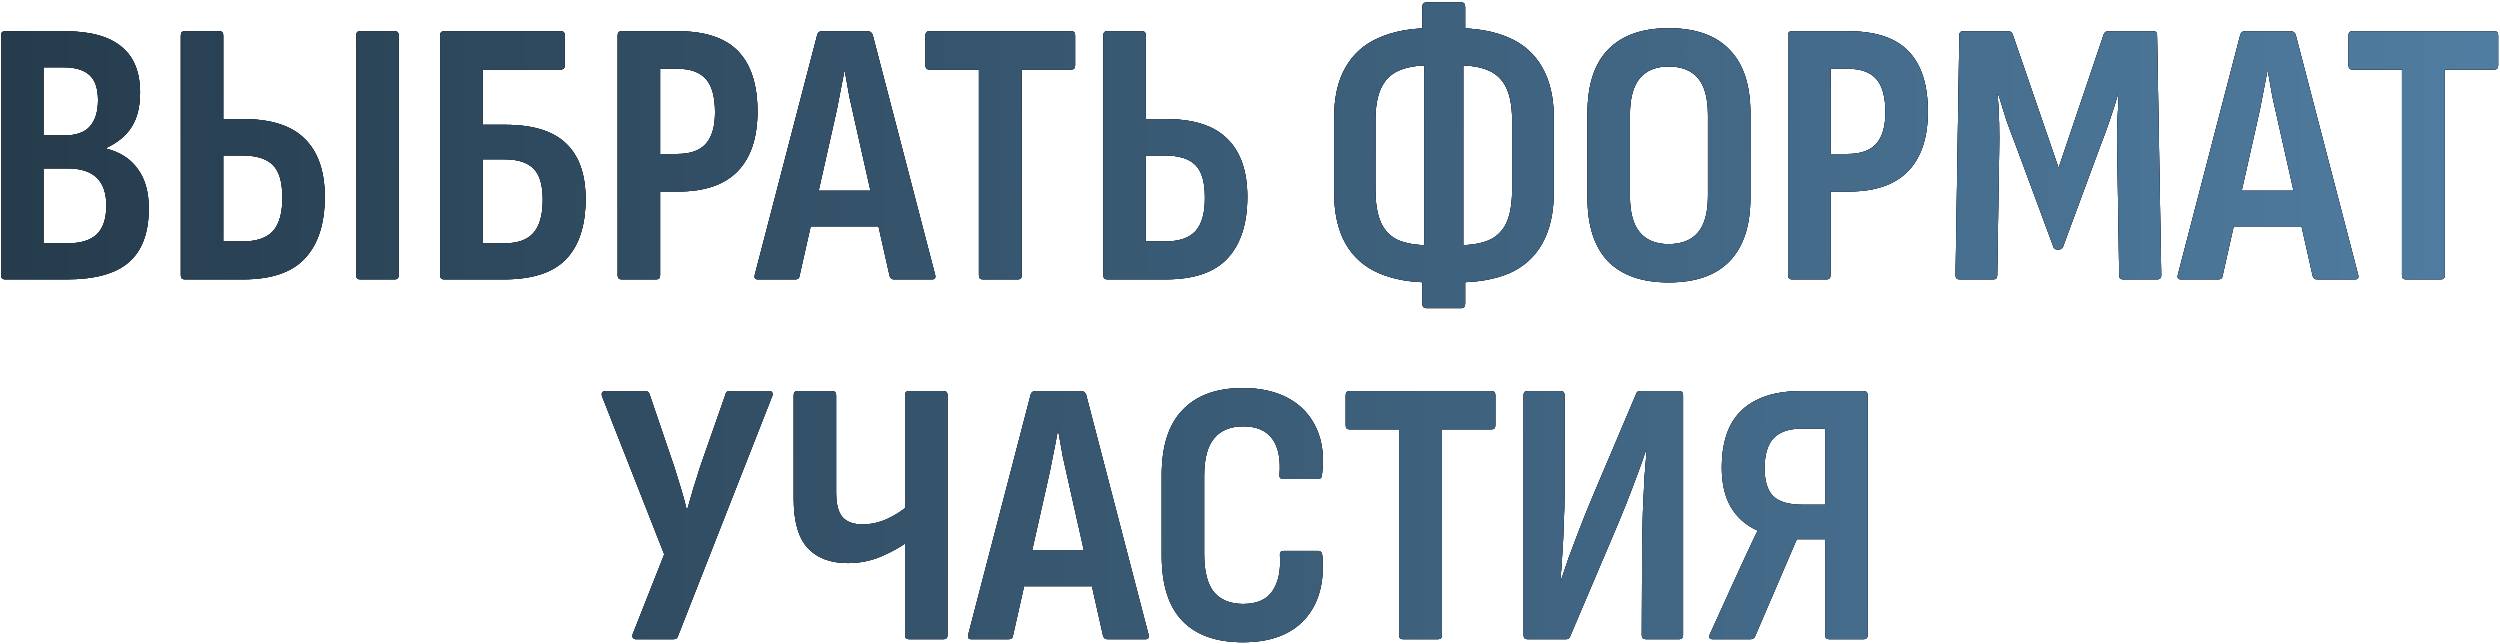 <?xml version="1.0" encoding="UTF-8"?> <svg xmlns="http://www.w3.org/2000/svg" width="528" height="136" viewBox="0 0 528 136" fill="none"> <path d="M1.1 59C0.514 59 0.22 58.707 0.22 58.12V7.48C0.22 6.893 0.514 6.6 1.1 6.6H13.66C19.047 6.6 23.047 7.693 25.66 9.88C28.274 12.013 29.58 15.24 29.58 19.56C29.58 22.493 28.994 24.893 27.82 26.76C26.7 28.573 24.914 30.067 22.46 31.24V31.4C25.394 32.147 27.607 33.587 29.1 35.72C30.647 37.8 31.42 40.573 31.42 44.04C31.42 49.16 30.007 52.947 27.18 55.4C24.407 57.8 20.034 59 14.06 59H1.1ZM9.18 51.4H14.22C17.047 51.4 19.127 50.76 20.46 49.48C21.794 48.2 22.46 46.173 22.46 43.4C22.46 40.787 21.794 38.84 20.46 37.56C19.127 36.227 17.047 35.56 14.22 35.56H9.18V51.4ZM9.18 28.6H13.66C16.06 28.6 17.82 27.987 18.94 26.76C20.114 25.48 20.7 23.613 20.7 21.16C20.7 18.707 20.114 16.947 18.94 15.88C17.767 14.76 15.874 14.2 13.26 14.2H9.18V28.6ZM38.989 59C38.456 59 38.189 58.707 38.189 58.12V7.48C38.189 6.893 38.456 6.6 38.989 6.6H46.349C46.882 6.6 47.149 6.893 47.149 7.48V25.16H51.469C57.282 25.16 61.576 26.547 64.349 29.32C67.176 32.093 68.589 36.173 68.589 41.56C68.589 47.213 67.202 51.533 64.429 54.52C61.709 57.507 57.336 59 51.309 59H38.989ZM47.149 51H51.229C54.216 51 56.376 50.253 57.709 48.76C59.042 47.213 59.682 44.813 59.629 41.56C59.629 38.413 58.962 36.173 57.629 34.84C56.296 33.507 54.162 32.84 51.229 32.84H47.149V51ZM76.029 59C75.496 59 75.229 58.707 75.229 58.12V7.48C75.229 6.893 75.496 6.6 76.029 6.6H83.389C83.922 6.6 84.189 6.893 84.189 7.48V58.12C84.189 58.707 83.922 59 83.389 59H76.029ZM93.755 59C93.221 59 92.955 58.707 92.955 58.12V7.48C92.955 6.893 93.248 6.6 93.835 6.6H118.475C119.008 6.6 119.275 6.893 119.275 7.48V13.8C119.275 14.387 118.981 14.68 118.395 14.68H101.915V26.36H106.715C112.581 26.36 116.875 27.693 119.595 30.36C122.315 32.973 123.675 36.867 123.675 42.04C123.675 47.64 122.288 51.88 119.515 54.76C116.795 57.587 112.421 59 106.395 59H93.755ZM101.915 51.4H106.475C109.301 51.4 111.355 50.68 112.635 49.24C113.968 47.747 114.635 45.4 114.635 42.2C114.635 39.107 113.995 36.92 112.715 35.64C111.435 34.307 109.381 33.64 106.555 33.64H101.915V51.4ZM131.255 59C130.721 59 130.455 58.707 130.455 58.12V7.48C130.455 6.893 130.721 6.6 131.255 6.6H143.175C148.935 6.6 153.175 8.013 155.895 10.84C158.615 13.667 159.975 17.907 159.975 23.56C159.975 29.053 158.588 33.24 155.815 36.12C153.041 39 148.881 40.44 143.335 40.44H139.415V58.12C139.415 58.707 139.148 59 138.615 59H131.255ZM139.415 32.52H143.095C145.815 32.52 147.815 31.8 149.095 30.36C150.375 28.92 151.015 26.707 151.015 23.72C151.015 20.467 150.375 18.12 149.095 16.68C147.815 15.24 145.841 14.52 143.175 14.52H139.415V32.52ZM160.054 59C159.467 59 159.254 58.68 159.414 58.04L172.614 7.32C172.774 6.84 173.094 6.6 173.574 6.6H183.254C183.734 6.6 184.081 6.84 184.294 7.32L197.494 58.04C197.654 58.68 197.441 59 196.854 59H188.774C188.347 59 188.054 58.76 187.894 58.28L180.614 25.88C180.187 24.067 179.787 22.28 179.414 20.52C179.094 18.707 178.774 16.92 178.454 15.16H178.294C177.974 16.92 177.627 18.707 177.254 20.52C176.934 22.28 176.561 24.067 176.134 25.88L168.854 58.28C168.801 58.76 168.507 59 167.974 59H160.054ZM169.814 47.8L171.334 40.28H185.254L186.854 47.8H169.814ZM207.547 59C207.014 59 206.747 58.707 206.747 58.12V14.68H196.267C195.734 14.68 195.467 14.387 195.467 13.8V7.48C195.467 6.893 195.734 6.6 196.267 6.6H226.267C226.801 6.6 227.067 6.893 227.067 7.48V13.8C227.067 14.387 226.801 14.68 226.267 14.68H215.787V58.12C215.787 58.707 215.521 59 214.987 59H207.547ZM233.833 59C233.299 59 233.033 58.707 233.033 58.12V7.48C233.033 6.893 233.299 6.6 233.833 6.6H241.193C241.726 6.6 241.993 6.893 241.993 7.48V25.16H246.313C252.126 25.16 256.419 26.547 259.193 29.32C262.019 32.093 263.433 36.173 263.433 41.56C263.433 47.213 262.046 51.533 259.273 54.52C256.553 57.507 252.179 59 246.153 59H233.833ZM241.993 51H246.073C249.059 51 251.219 50.253 252.553 48.76C253.886 47.213 254.526 44.813 254.473 41.56C254.473 38.413 253.806 36.173 252.473 34.84C251.139 33.507 249.006 32.84 246.073 32.84H241.993V51ZM302.084 59.64C297.817 59.64 294.164 58.973 291.124 57.64C288.084 56.307 285.764 54.227 284.164 51.4C282.564 48.573 281.764 44.92 281.764 40.44V25C281.764 20.627 282.564 17.053 284.164 14.28C285.764 11.453 288.084 9.373 291.124 8.04C294.217 6.653 297.897 5.96 302.164 5.96H307.604C311.924 5.96 315.604 6.627 318.644 7.96C321.737 9.293 324.084 11.373 325.684 14.2C327.337 17.027 328.164 20.627 328.164 25V40.44C328.164 44.92 327.337 48.6 325.684 51.48C324.084 54.307 321.764 56.387 318.724 57.72C315.684 59 311.977 59.64 307.604 59.64H302.084ZM301.764 51.8H308.084C310.644 51.8 312.751 51.453 314.404 50.76C316.111 50.013 317.364 48.787 318.164 47.08C318.964 45.32 319.364 42.947 319.364 39.96V25.48C319.364 22.6 318.964 20.307 318.164 18.6C317.364 16.893 316.137 15.667 314.484 14.92C312.831 14.173 310.697 13.8 308.084 13.8H301.764C299.204 13.8 297.071 14.173 295.364 14.92C293.711 15.667 292.484 16.893 291.684 18.6C290.884 20.307 290.484 22.6 290.484 25.48V39.96C290.484 42.947 290.884 45.32 291.684 47.08C292.484 48.787 293.711 50.013 295.364 50.76C297.071 51.453 299.204 51.8 301.764 51.8ZM301.284 65.08C300.697 65.08 300.404 64.76 300.404 64.12V56.04L300.804 53.8V11.8L300.404 9.56V1.48C300.404 0.84 300.697 0.52 301.284 0.52H308.644C309.177 0.52 309.444 0.84 309.444 1.48V9.56L309.044 11.8V53.8L309.444 56.04V64.12C309.444 64.76 309.177 65.08 308.644 65.08H301.284ZM352.4 59.64C346.8 59.64 342.533 58.147 339.6 55.16C336.72 52.12 335.28 47.667 335.28 41.8V23.88C335.28 17.96 336.72 13.507 339.6 10.52C342.533 7.48 346.8 5.96 352.4 5.96C358.106 5.96 362.4 7.48 365.28 10.52C368.213 13.507 369.68 17.96 369.68 23.88V41.8C369.68 47.667 368.213 52.12 365.28 55.16C362.4 58.147 358.106 59.64 352.4 59.64ZM352.4 51.56C355.173 51.56 357.253 50.733 358.64 49.08C360.026 47.427 360.72 44.867 360.72 41.4V24.28C360.72 20.76 360.026 18.173 358.64 16.52C357.253 14.867 355.173 14.04 352.4 14.04C349.733 14.04 347.706 14.867 346.32 16.52C344.933 18.173 344.24 20.76 344.24 24.28V41.4C344.24 44.867 344.933 47.427 346.32 49.08C347.706 50.733 349.733 51.56 352.4 51.56ZM378.442 59C377.909 59 377.642 58.707 377.642 58.12V7.48C377.642 6.893 377.909 6.6 378.442 6.6H390.362C396.122 6.6 400.362 8.013 403.082 10.84C405.802 13.667 407.162 17.907 407.162 23.56C407.162 29.053 405.776 33.24 403.002 36.12C400.229 39 396.069 40.44 390.522 40.44H386.602V58.12C386.602 58.707 386.336 59 385.802 59H378.442ZM386.602 32.52H390.282C393.002 32.52 395.002 31.8 396.282 30.36C397.562 28.92 398.202 26.707 398.202 23.72C398.202 20.467 397.562 18.12 396.282 16.68C395.002 15.24 393.029 14.52 390.362 14.52H386.602V32.52ZM413.814 59C413.281 59 413.014 58.707 413.014 58.12L413.814 7.48C413.814 6.893 414.081 6.6 414.614 6.6H424.134C424.614 6.6 424.934 6.84 425.094 7.32L434.774 35.48L444.294 7.32C444.454 6.84 444.774 6.6 445.254 6.6H454.774C455.307 6.6 455.574 6.893 455.574 7.48L456.454 58.12C456.454 58.707 456.161 59 455.574 59H448.374C447.841 59 447.574 58.707 447.574 58.12L447.174 32.6C447.121 30.307 447.121 28.093 447.174 25.96C447.281 23.827 447.387 21.8 447.494 19.88H447.334C446.801 21.693 446.214 23.533 445.574 25.4C444.934 27.267 444.267 29.08 443.574 30.84L435.734 52.04C435.574 52.467 435.281 52.68 434.854 52.68H434.454C434.027 52.68 433.761 52.467 433.654 52.04L425.734 30.68C425.041 28.92 424.374 27.133 423.734 25.32C423.147 23.453 422.587 21.64 422.054 19.88H421.894C422.054 21.8 422.161 23.827 422.214 25.96C422.267 28.04 422.267 30.227 422.214 32.52L421.814 58.12C421.814 58.707 421.547 59 421.014 59H413.814ZM460.601 59C460.014 59 459.801 58.68 459.961 58.04L473.161 7.32C473.321 6.84 473.641 6.6 474.121 6.6H483.801C484.281 6.6 484.628 6.84 484.841 7.32L498.041 58.04C498.201 58.68 497.988 59 497.401 59H489.321C488.894 59 488.601 58.76 488.441 58.28L481.161 25.88C480.734 24.067 480.334 22.28 479.961 20.52C479.641 18.707 479.321 16.92 479.001 15.16H478.841C478.521 16.92 478.174 18.707 477.801 20.52C477.481 22.28 477.108 24.067 476.681 25.88L469.401 58.28C469.348 58.76 469.054 59 468.521 59H460.601ZM470.361 47.8L471.881 40.28H485.801L487.401 47.8H470.361ZM508.094 59C507.561 59 507.294 58.707 507.294 58.12V14.68H496.814C496.281 14.68 496.014 14.387 496.014 13.8V7.48C496.014 6.893 496.281 6.6 496.814 6.6H526.814C527.347 6.6 527.614 6.893 527.614 7.48V13.8C527.614 14.387 527.347 14.68 526.814 14.68H516.334V58.12C516.334 58.707 516.067 59 515.534 59H508.094ZM134.293 135C134.026 135 133.813 134.893 133.653 134.68C133.546 134.467 133.546 134.2 133.653 133.88L140.293 117.08L127.173 83.72C127.066 83.4 127.066 83.133 127.173 82.92C127.333 82.707 127.546 82.6 127.813 82.6H136.293C136.719 82.6 137.013 82.813 137.173 83.24L142.453 98.76C142.933 100.253 143.386 101.72 143.813 103.16C144.239 104.547 144.639 106.013 145.013 107.56H145.173C145.599 106.013 146.026 104.52 146.453 103.08C146.933 101.64 147.386 100.2 147.813 98.76L153.253 83.24C153.306 82.813 153.599 82.6 154.133 82.6H162.533C162.799 82.6 162.986 82.707 163.093 82.92C163.199 83.133 163.199 83.373 163.093 83.64L143.173 134.36C143.066 134.787 142.746 135 142.213 135H134.293ZM179.071 118.92C175.391 118.92 172.564 117.853 170.591 115.72C168.618 113.587 167.631 110.12 167.631 105.32V83.48C167.631 82.893 167.898 82.6 168.431 82.6H175.711C176.298 82.6 176.591 82.893 176.591 83.48V104.04C176.591 106.493 177.044 108.227 177.951 109.24C178.858 110.253 180.271 110.76 182.191 110.76C183.898 110.76 185.604 110.387 187.311 109.64C189.071 108.84 190.671 107.8 192.111 106.52V114.12C190.404 115.4 188.431 116.52 186.191 117.48C183.951 118.44 181.578 118.92 179.071 118.92ZM191.951 135C191.418 135 191.151 134.707 191.151 134.12V83.48C191.151 82.893 191.418 82.6 191.951 82.6H199.311C199.844 82.6 200.111 82.893 200.111 83.48V134.12C200.111 134.707 199.844 135 199.311 135H191.951ZM205.132 135C204.546 135 204.332 134.68 204.492 134.04L217.692 83.32C217.852 82.84 218.172 82.6 218.652 82.6H228.332C228.812 82.6 229.159 82.84 229.372 83.32L242.572 134.04C242.732 134.68 242.519 135 241.932 135H233.852C233.426 135 233.132 134.76 232.972 134.28L225.692 101.88C225.266 100.067 224.866 98.28 224.492 96.52C224.172 94.707 223.852 92.92 223.532 91.16H223.372C223.052 92.92 222.706 94.707 222.332 96.52C222.012 98.28 221.639 100.067 221.212 101.88L213.932 134.28C213.879 134.76 213.586 135 213.052 135H205.132ZM214.892 123.8L216.412 116.28H230.332L231.932 123.8H214.892ZM262.478 135.64C256.931 135.64 252.691 134.147 249.758 131.16C246.824 128.12 245.358 123.533 245.358 117.4V100.28C245.358 94.2 246.824 89.64 249.758 86.6C252.691 83.507 256.931 81.96 262.478 81.96C266.318 81.96 269.571 82.707 272.238 84.2C274.904 85.693 276.851 87.827 278.078 90.6C279.304 93.32 279.678 96.547 279.198 100.28C279.144 100.867 278.878 101.16 278.398 101.16H271.038C270.451 101.16 270.184 100.867 270.238 100.28C270.504 96.973 269.998 94.44 268.718 92.68C267.438 90.92 265.384 90.04 262.558 90.04C259.838 90.04 257.784 90.893 256.398 92.6C255.011 94.253 254.318 96.893 254.318 100.52V117C254.318 120.68 255.011 123.373 256.398 125.08C257.838 126.733 259.891 127.56 262.558 127.56C265.491 127.56 267.571 126.627 268.798 124.76C270.024 122.893 270.531 120.413 270.318 117.32C270.264 116.68 270.504 116.36 271.038 116.36H278.398C278.931 116.36 279.224 116.707 279.278 117.4C279.758 123 278.531 127.453 275.598 130.76C272.664 134.013 268.291 135.64 262.478 135.64ZM296.297 135C295.764 135 295.497 134.707 295.497 134.12V90.68H285.017C284.484 90.68 284.217 90.387 284.217 89.8V83.48C284.217 82.893 284.484 82.6 285.017 82.6H315.017C315.551 82.6 315.817 82.893 315.817 83.48V89.8C315.817 90.387 315.551 90.68 315.017 90.68H304.537V134.12C304.537 134.707 304.271 135 303.737 135H296.297ZM322.583 135C322.049 135 321.783 134.707 321.783 134.12V83.48C321.783 82.893 322.049 82.6 322.583 82.6H329.623C330.156 82.6 330.423 82.893 330.423 83.48V104.36C330.423 106.227 330.369 108.307 330.263 110.6C330.209 112.84 330.103 115.027 329.943 117.16C329.836 119.24 329.703 121.027 329.543 122.52H329.703C330.183 121.08 330.716 119.507 331.303 117.8C331.943 116.093 332.689 114.12 333.543 111.88C334.396 109.64 335.409 107.133 336.583 104.36L345.543 83.24C345.649 82.813 345.943 82.6 346.423 82.6H354.583C355.169 82.6 355.463 82.893 355.463 83.48V134.12C355.463 134.707 355.169 135 354.583 135H347.623C347.036 135 346.743 134.707 346.743 134.12L346.823 114.44C346.876 112.52 346.929 110.387 346.983 108.04C347.089 105.693 347.196 103.373 347.303 101.08C347.463 98.787 347.623 96.867 347.783 95.32H347.543C347.063 96.813 346.476 98.467 345.783 100.28C345.143 102.04 344.369 104.067 343.463 106.36C342.556 108.653 341.436 111.347 340.103 114.44L331.623 134.36C331.516 134.787 331.223 135 330.743 135H322.583ZM361.723 135C361.029 135 360.843 134.627 361.163 133.88L367.723 119.48C368.256 118.307 368.816 117.107 369.403 115.88C369.989 114.6 370.576 113.373 371.163 112.2V112.04C368.709 110.92 366.843 109.267 365.563 107.08C364.283 104.893 363.643 102.12 363.643 98.76C363.643 95.293 364.229 92.36 365.403 89.96C366.629 87.56 368.469 85.747 370.923 84.52C373.429 83.24 376.576 82.6 380.363 82.6H393.563C394.149 82.6 394.443 82.893 394.443 83.48V134.12C394.443 134.707 394.149 135 393.563 135H386.283C385.749 135 385.483 134.707 385.483 134.12V113.88H379.483L370.683 134.36C370.629 134.573 370.496 134.733 370.283 134.84C370.123 134.947 369.936 135 369.723 135H361.723ZM380.683 106.6H385.483V90.52H380.523C377.803 90.52 375.803 91.213 374.523 92.6C373.296 93.933 372.683 96.04 372.683 98.92C372.683 101.64 373.296 103.613 374.523 104.84C375.803 106.013 377.856 106.6 380.683 106.6Z" fill="black"></path> <path d="M1.1 59C0.514 59 0.22 58.707 0.22 58.12V7.48C0.22 6.893 0.514 6.6 1.1 6.6H13.66C19.047 6.6 23.047 7.693 25.66 9.88C28.274 12.013 29.58 15.24 29.58 19.56C29.58 22.493 28.994 24.893 27.82 26.76C26.7 28.573 24.914 30.067 22.46 31.24V31.4C25.394 32.147 27.607 33.587 29.1 35.72C30.647 37.8 31.42 40.573 31.42 44.04C31.42 49.16 30.007 52.947 27.18 55.4C24.407 57.8 20.034 59 14.06 59H1.1ZM9.18 51.4H14.22C17.047 51.4 19.127 50.76 20.46 49.48C21.794 48.2 22.46 46.173 22.46 43.4C22.46 40.787 21.794 38.84 20.46 37.56C19.127 36.227 17.047 35.56 14.22 35.56H9.18V51.4ZM9.18 28.6H13.66C16.06 28.6 17.82 27.987 18.94 26.76C20.114 25.48 20.7 23.613 20.7 21.16C20.7 18.707 20.114 16.947 18.94 15.88C17.767 14.76 15.874 14.2 13.26 14.2H9.18V28.6ZM38.989 59C38.456 59 38.189 58.707 38.189 58.12V7.48C38.189 6.893 38.456 6.6 38.989 6.6H46.349C46.882 6.6 47.149 6.893 47.149 7.48V25.16H51.469C57.282 25.16 61.576 26.547 64.349 29.32C67.176 32.093 68.589 36.173 68.589 41.56C68.589 47.213 67.202 51.533 64.429 54.52C61.709 57.507 57.336 59 51.309 59H38.989ZM47.149 51H51.229C54.216 51 56.376 50.253 57.709 48.76C59.042 47.213 59.682 44.813 59.629 41.56C59.629 38.413 58.962 36.173 57.629 34.84C56.296 33.507 54.162 32.84 51.229 32.84H47.149V51ZM76.029 59C75.496 59 75.229 58.707 75.229 58.12V7.48C75.229 6.893 75.496 6.6 76.029 6.6H83.389C83.922 6.6 84.189 6.893 84.189 7.48V58.12C84.189 58.707 83.922 59 83.389 59H76.029ZM93.755 59C93.221 59 92.955 58.707 92.955 58.12V7.48C92.955 6.893 93.248 6.6 93.835 6.6H118.475C119.008 6.6 119.275 6.893 119.275 7.48V13.8C119.275 14.387 118.981 14.68 118.395 14.68H101.915V26.36H106.715C112.581 26.36 116.875 27.693 119.595 30.36C122.315 32.973 123.675 36.867 123.675 42.04C123.675 47.64 122.288 51.88 119.515 54.76C116.795 57.587 112.421 59 106.395 59H93.755ZM101.915 51.4H106.475C109.301 51.4 111.355 50.68 112.635 49.24C113.968 47.747 114.635 45.4 114.635 42.2C114.635 39.107 113.995 36.92 112.715 35.64C111.435 34.307 109.381 33.64 106.555 33.64H101.915V51.4ZM131.255 59C130.721 59 130.455 58.707 130.455 58.12V7.48C130.455 6.893 130.721 6.6 131.255 6.6H143.175C148.935 6.6 153.175 8.013 155.895 10.84C158.615 13.667 159.975 17.907 159.975 23.56C159.975 29.053 158.588 33.24 155.815 36.12C153.041 39 148.881 40.44 143.335 40.44H139.415V58.12C139.415 58.707 139.148 59 138.615 59H131.255ZM139.415 32.52H143.095C145.815 32.52 147.815 31.8 149.095 30.36C150.375 28.92 151.015 26.707 151.015 23.72C151.015 20.467 150.375 18.12 149.095 16.68C147.815 15.24 145.841 14.52 143.175 14.52H139.415V32.52ZM160.054 59C159.467 59 159.254 58.68 159.414 58.04L172.614 7.32C172.774 6.84 173.094 6.6 173.574 6.6H183.254C183.734 6.6 184.081 6.84 184.294 7.32L197.494 58.04C197.654 58.68 197.441 59 196.854 59H188.774C188.347 59 188.054 58.76 187.894 58.28L180.614 25.88C180.187 24.067 179.787 22.28 179.414 20.52C179.094 18.707 178.774 16.92 178.454 15.16H178.294C177.974 16.92 177.627 18.707 177.254 20.52C176.934 22.28 176.561 24.067 176.134 25.88L168.854 58.28C168.801 58.76 168.507 59 167.974 59H160.054ZM169.814 47.8L171.334 40.28H185.254L186.854 47.8H169.814ZM207.547 59C207.014 59 206.747 58.707 206.747 58.12V14.68H196.267C195.734 14.68 195.467 14.387 195.467 13.8V7.48C195.467 6.893 195.734 6.6 196.267 6.6H226.267C226.801 6.6 227.067 6.893 227.067 7.48V13.8C227.067 14.387 226.801 14.68 226.267 14.68H215.787V58.12C215.787 58.707 215.521 59 214.987 59H207.547ZM233.833 59C233.299 59 233.033 58.707 233.033 58.12V7.48C233.033 6.893 233.299 6.6 233.833 6.6H241.193C241.726 6.6 241.993 6.893 241.993 7.48V25.16H246.313C252.126 25.16 256.419 26.547 259.193 29.32C262.019 32.093 263.433 36.173 263.433 41.56C263.433 47.213 262.046 51.533 259.273 54.52C256.553 57.507 252.179 59 246.153 59H233.833ZM241.993 51H246.073C249.059 51 251.219 50.253 252.553 48.76C253.886 47.213 254.526 44.813 254.473 41.56C254.473 38.413 253.806 36.173 252.473 34.84C251.139 33.507 249.006 32.84 246.073 32.84H241.993V51ZM302.084 59.64C297.817 59.64 294.164 58.973 291.124 57.64C288.084 56.307 285.764 54.227 284.164 51.4C282.564 48.573 281.764 44.92 281.764 40.44V25C281.764 20.627 282.564 17.053 284.164 14.28C285.764 11.453 288.084 9.373 291.124 8.04C294.217 6.653 297.897 5.96 302.164 5.96H307.604C311.924 5.96 315.604 6.627 318.644 7.96C321.737 9.293 324.084 11.373 325.684 14.2C327.337 17.027 328.164 20.627 328.164 25V40.44C328.164 44.92 327.337 48.6 325.684 51.48C324.084 54.307 321.764 56.387 318.724 57.72C315.684 59 311.977 59.64 307.604 59.64H302.084ZM301.764 51.8H308.084C310.644 51.8 312.751 51.453 314.404 50.76C316.111 50.013 317.364 48.787 318.164 47.08C318.964 45.32 319.364 42.947 319.364 39.96V25.48C319.364 22.6 318.964 20.307 318.164 18.6C317.364 16.893 316.137 15.667 314.484 14.92C312.831 14.173 310.697 13.8 308.084 13.8H301.764C299.204 13.8 297.071 14.173 295.364 14.92C293.711 15.667 292.484 16.893 291.684 18.6C290.884 20.307 290.484 22.6 290.484 25.48V39.96C290.484 42.947 290.884 45.32 291.684 47.08C292.484 48.787 293.711 50.013 295.364 50.76C297.071 51.453 299.204 51.8 301.764 51.8ZM301.284 65.08C300.697 65.08 300.404 64.76 300.404 64.12V56.04L300.804 53.8V11.8L300.404 9.56V1.48C300.404 0.84 300.697 0.52 301.284 0.52H308.644C309.177 0.52 309.444 0.84 309.444 1.48V9.56L309.044 11.8V53.8L309.444 56.04V64.12C309.444 64.76 309.177 65.08 308.644 65.08H301.284ZM352.4 59.64C346.8 59.64 342.533 58.147 339.6 55.16C336.72 52.12 335.28 47.667 335.28 41.8V23.88C335.28 17.96 336.72 13.507 339.6 10.52C342.533 7.48 346.8 5.96 352.4 5.96C358.106 5.96 362.4 7.48 365.28 10.52C368.213 13.507 369.68 17.96 369.68 23.88V41.8C369.68 47.667 368.213 52.12 365.28 55.16C362.4 58.147 358.106 59.64 352.4 59.64ZM352.4 51.56C355.173 51.56 357.253 50.733 358.64 49.08C360.026 47.427 360.72 44.867 360.72 41.4V24.28C360.72 20.76 360.026 18.173 358.64 16.52C357.253 14.867 355.173 14.04 352.4 14.04C349.733 14.04 347.706 14.867 346.32 16.52C344.933 18.173 344.24 20.76 344.24 24.28V41.4C344.24 44.867 344.933 47.427 346.32 49.08C347.706 50.733 349.733 51.56 352.4 51.56ZM378.442 59C377.909 59 377.642 58.707 377.642 58.12V7.48C377.642 6.893 377.909 6.6 378.442 6.6H390.362C396.122 6.6 400.362 8.013 403.082 10.84C405.802 13.667 407.162 17.907 407.162 23.56C407.162 29.053 405.776 33.24 403.002 36.12C400.229 39 396.069 40.44 390.522 40.44H386.602V58.12C386.602 58.707 386.336 59 385.802 59H378.442ZM386.602 32.52H390.282C393.002 32.52 395.002 31.8 396.282 30.36C397.562 28.92 398.202 26.707 398.202 23.72C398.202 20.467 397.562 18.12 396.282 16.68C395.002 15.24 393.029 14.52 390.362 14.52H386.602V32.52ZM413.814 59C413.281 59 413.014 58.707 413.014 58.12L413.814 7.48C413.814 6.893 414.081 6.6 414.614 6.6H424.134C424.614 6.6 424.934 6.84 425.094 7.32L434.774 35.48L444.294 7.32C444.454 6.84 444.774 6.6 445.254 6.6H454.774C455.307 6.6 455.574 6.893 455.574 7.48L456.454 58.12C456.454 58.707 456.161 59 455.574 59H448.374C447.841 59 447.574 58.707 447.574 58.12L447.174 32.6C447.121 30.307 447.121 28.093 447.174 25.96C447.281 23.827 447.387 21.8 447.494 19.88H447.334C446.801 21.693 446.214 23.533 445.574 25.4C444.934 27.267 444.267 29.08 443.574 30.84L435.734 52.04C435.574 52.467 435.281 52.68 434.854 52.68H434.454C434.027 52.68 433.761 52.467 433.654 52.04L425.734 30.68C425.041 28.92 424.374 27.133 423.734 25.32C423.147 23.453 422.587 21.64 422.054 19.88H421.894C422.054 21.8 422.161 23.827 422.214 25.96C422.267 28.04 422.267 30.227 422.214 32.52L421.814 58.12C421.814 58.707 421.547 59 421.014 59H413.814ZM460.601 59C460.014 59 459.801 58.68 459.961 58.04L473.161 7.32C473.321 6.84 473.641 6.6 474.121 6.6H483.801C484.281 6.6 484.628 6.84 484.841 7.32L498.041 58.04C498.201 58.68 497.988 59 497.401 59H489.321C488.894 59 488.601 58.76 488.441 58.28L481.161 25.88C480.734 24.067 480.334 22.28 479.961 20.52C479.641 18.707 479.321 16.92 479.001 15.16H478.841C478.521 16.92 478.174 18.707 477.801 20.52C477.481 22.28 477.108 24.067 476.681 25.88L469.401 58.28C469.348 58.76 469.054 59 468.521 59H460.601ZM470.361 47.8L471.881 40.28H485.801L487.401 47.8H470.361ZM508.094 59C507.561 59 507.294 58.707 507.294 58.12V14.68H496.814C496.281 14.68 496.014 14.387 496.014 13.8V7.48C496.014 6.893 496.281 6.6 496.814 6.6H526.814C527.347 6.6 527.614 6.893 527.614 7.48V13.8C527.614 14.387 527.347 14.68 526.814 14.68H516.334V58.12C516.334 58.707 516.067 59 515.534 59H508.094ZM134.293 135C134.026 135 133.813 134.893 133.653 134.68C133.546 134.467 133.546 134.2 133.653 133.88L140.293 117.08L127.173 83.72C127.066 83.4 127.066 83.133 127.173 82.92C127.333 82.707 127.546 82.6 127.813 82.6H136.293C136.719 82.6 137.013 82.813 137.173 83.24L142.453 98.76C142.933 100.253 143.386 101.72 143.813 103.16C144.239 104.547 144.639 106.013 145.013 107.56H145.173C145.599 106.013 146.026 104.52 146.453 103.08C146.933 101.64 147.386 100.2 147.813 98.76L153.253 83.24C153.306 82.813 153.599 82.6 154.133 82.6H162.533C162.799 82.6 162.986 82.707 163.093 82.92C163.199 83.133 163.199 83.373 163.093 83.64L143.173 134.36C143.066 134.787 142.746 135 142.213 135H134.293ZM179.071 118.92C175.391 118.92 172.564 117.853 170.591 115.72C168.618 113.587 167.631 110.12 167.631 105.32V83.48C167.631 82.893 167.898 82.6 168.431 82.6H175.711C176.298 82.6 176.591 82.893 176.591 83.48V104.04C176.591 106.493 177.044 108.227 177.951 109.24C178.858 110.253 180.271 110.76 182.191 110.76C183.898 110.76 185.604 110.387 187.311 109.64C189.071 108.84 190.671 107.8 192.111 106.52V114.12C190.404 115.4 188.431 116.52 186.191 117.48C183.951 118.44 181.578 118.92 179.071 118.92ZM191.951 135C191.418 135 191.151 134.707 191.151 134.12V83.48C191.151 82.893 191.418 82.6 191.951 82.6H199.311C199.844 82.6 200.111 82.893 200.111 83.48V134.12C200.111 134.707 199.844 135 199.311 135H191.951ZM205.132 135C204.546 135 204.332 134.68 204.492 134.04L217.692 83.32C217.852 82.84 218.172 82.6 218.652 82.6H228.332C228.812 82.6 229.159 82.84 229.372 83.32L242.572 134.04C242.732 134.68 242.519 135 241.932 135H233.852C233.426 135 233.132 134.76 232.972 134.28L225.692 101.88C225.266 100.067 224.866 98.28 224.492 96.52C224.172 94.707 223.852 92.92 223.532 91.16H223.372C223.052 92.92 222.706 94.707 222.332 96.52C222.012 98.28 221.639 100.067 221.212 101.88L213.932 134.28C213.879 134.76 213.586 135 213.052 135H205.132ZM214.892 123.8L216.412 116.28H230.332L231.932 123.8H214.892ZM262.478 135.64C256.931 135.64 252.691 134.147 249.758 131.16C246.824 128.12 245.358 123.533 245.358 117.4V100.28C245.358 94.2 246.824 89.64 249.758 86.6C252.691 83.507 256.931 81.96 262.478 81.96C266.318 81.96 269.571 82.707 272.238 84.2C274.904 85.693 276.851 87.827 278.078 90.6C279.304 93.32 279.678 96.547 279.198 100.28C279.144 100.867 278.878 101.16 278.398 101.16H271.038C270.451 101.16 270.184 100.867 270.238 100.28C270.504 96.973 269.998 94.44 268.718 92.68C267.438 90.92 265.384 90.04 262.558 90.04C259.838 90.04 257.784 90.893 256.398 92.6C255.011 94.253 254.318 96.893 254.318 100.52V117C254.318 120.68 255.011 123.373 256.398 125.08C257.838 126.733 259.891 127.56 262.558 127.56C265.491 127.56 267.571 126.627 268.798 124.76C270.024 122.893 270.531 120.413 270.318 117.32C270.264 116.68 270.504 116.36 271.038 116.36H278.398C278.931 116.36 279.224 116.707 279.278 117.4C279.758 123 278.531 127.453 275.598 130.76C272.664 134.013 268.291 135.64 262.478 135.64ZM296.297 135C295.764 135 295.497 134.707 295.497 134.12V90.68H285.017C284.484 90.68 284.217 90.387 284.217 89.8V83.48C284.217 82.893 284.484 82.6 285.017 82.6H315.017C315.551 82.6 315.817 82.893 315.817 83.48V89.8C315.817 90.387 315.551 90.68 315.017 90.68H304.537V134.12C304.537 134.707 304.271 135 303.737 135H296.297ZM322.583 135C322.049 135 321.783 134.707 321.783 134.12V83.48C321.783 82.893 322.049 82.6 322.583 82.6H329.623C330.156 82.6 330.423 82.893 330.423 83.48V104.36C330.423 106.227 330.369 108.307 330.263 110.6C330.209 112.84 330.103 115.027 329.943 117.16C329.836 119.24 329.703 121.027 329.543 122.52H329.703C330.183 121.08 330.716 119.507 331.303 117.8C331.943 116.093 332.689 114.12 333.543 111.88C334.396 109.64 335.409 107.133 336.583 104.36L345.543 83.24C345.649 82.813 345.943 82.6 346.423 82.6H354.583C355.169 82.6 355.463 82.893 355.463 83.48V134.12C355.463 134.707 355.169 135 354.583 135H347.623C347.036 135 346.743 134.707 346.743 134.12L346.823 114.44C346.876 112.52 346.929 110.387 346.983 108.04C347.089 105.693 347.196 103.373 347.303 101.08C347.463 98.787 347.623 96.867 347.783 95.32H347.543C347.063 96.813 346.476 98.467 345.783 100.28C345.143 102.04 344.369 104.067 343.463 106.36C342.556 108.653 341.436 111.347 340.103 114.44L331.623 134.36C331.516 134.787 331.223 135 330.743 135H322.583ZM361.723 135C361.029 135 360.843 134.627 361.163 133.88L367.723 119.48C368.256 118.307 368.816 117.107 369.403 115.88C369.989 114.6 370.576 113.373 371.163 112.2V112.04C368.709 110.92 366.843 109.267 365.563 107.08C364.283 104.893 363.643 102.12 363.643 98.76C363.643 95.293 364.229 92.36 365.403 89.96C366.629 87.56 368.469 85.747 370.923 84.52C373.429 83.24 376.576 82.6 380.363 82.6H393.563C394.149 82.6 394.443 82.893 394.443 83.48V134.12C394.443 134.707 394.149 135 393.563 135H386.283C385.749 135 385.483 134.707 385.483 134.12V113.88H379.483L370.683 134.36C370.629 134.573 370.496 134.733 370.283 134.84C370.123 134.947 369.936 135 369.723 135H361.723ZM380.683 106.6H385.483V90.52H380.523C377.803 90.52 375.803 91.213 374.523 92.6C373.296 93.933 372.683 96.04 372.683 98.92C372.683 101.64 373.296 103.613 374.523 104.84C375.803 106.013 377.856 106.6 380.683 106.6Z" fill="url(#paint0_linear_18_1716)"></path> <path d="M1.1 59C0.514 59 0.22 58.707 0.22 58.12V7.48C0.22 6.893 0.514 6.6 1.1 6.6H13.66C19.047 6.6 23.047 7.693 25.66 9.88C28.274 12.013 29.58 15.24 29.58 19.56C29.58 22.493 28.994 24.893 27.82 26.76C26.7 28.573 24.914 30.067 22.46 31.24V31.4C25.394 32.147 27.607 33.587 29.1 35.72C30.647 37.8 31.42 40.573 31.42 44.04C31.42 49.16 30.007 52.947 27.18 55.4C24.407 57.8 20.034 59 14.06 59H1.1ZM9.18 51.4H14.22C17.047 51.4 19.127 50.76 20.46 49.48C21.794 48.2 22.46 46.173 22.46 43.4C22.46 40.787 21.794 38.84 20.46 37.56C19.127 36.227 17.047 35.56 14.22 35.56H9.18V51.4ZM9.18 28.6H13.66C16.06 28.6 17.82 27.987 18.94 26.76C20.114 25.48 20.7 23.613 20.7 21.16C20.7 18.707 20.114 16.947 18.94 15.88C17.767 14.76 15.874 14.2 13.26 14.2H9.18V28.6ZM38.989 59C38.456 59 38.189 58.707 38.189 58.12V7.48C38.189 6.893 38.456 6.6 38.989 6.6H46.349C46.882 6.6 47.149 6.893 47.149 7.48V25.16H51.469C57.282 25.16 61.576 26.547 64.349 29.32C67.176 32.093 68.589 36.173 68.589 41.56C68.589 47.213 67.202 51.533 64.429 54.52C61.709 57.507 57.336 59 51.309 59H38.989ZM47.149 51H51.229C54.216 51 56.376 50.253 57.709 48.76C59.042 47.213 59.682 44.813 59.629 41.56C59.629 38.413 58.962 36.173 57.629 34.84C56.296 33.507 54.162 32.84 51.229 32.84H47.149V51ZM76.029 59C75.496 59 75.229 58.707 75.229 58.12V7.48C75.229 6.893 75.496 6.6 76.029 6.6H83.389C83.922 6.6 84.189 6.893 84.189 7.48V58.12C84.189 58.707 83.922 59 83.389 59H76.029ZM93.755 59C93.221 59 92.955 58.707 92.955 58.12V7.48C92.955 6.893 93.248 6.6 93.835 6.6H118.475C119.008 6.6 119.275 6.893 119.275 7.48V13.8C119.275 14.387 118.981 14.68 118.395 14.68H101.915V26.36H106.715C112.581 26.36 116.875 27.693 119.595 30.36C122.315 32.973 123.675 36.867 123.675 42.04C123.675 47.64 122.288 51.88 119.515 54.76C116.795 57.587 112.421 59 106.395 59H93.755ZM101.915 51.4H106.475C109.301 51.4 111.355 50.68 112.635 49.24C113.968 47.747 114.635 45.4 114.635 42.2C114.635 39.107 113.995 36.92 112.715 35.64C111.435 34.307 109.381 33.64 106.555 33.64H101.915V51.4ZM131.255 59C130.721 59 130.455 58.707 130.455 58.12V7.48C130.455 6.893 130.721 6.6 131.255 6.6H143.175C148.935 6.6 153.175 8.013 155.895 10.84C158.615 13.667 159.975 17.907 159.975 23.56C159.975 29.053 158.588 33.24 155.815 36.12C153.041 39 148.881 40.44 143.335 40.44H139.415V58.12C139.415 58.707 139.148 59 138.615 59H131.255ZM139.415 32.52H143.095C145.815 32.52 147.815 31.8 149.095 30.36C150.375 28.92 151.015 26.707 151.015 23.72C151.015 20.467 150.375 18.12 149.095 16.68C147.815 15.24 145.841 14.52 143.175 14.52H139.415V32.52ZM160.054 59C159.467 59 159.254 58.68 159.414 58.04L172.614 7.32C172.774 6.84 173.094 6.6 173.574 6.6H183.254C183.734 6.6 184.081 6.84 184.294 7.32L197.494 58.04C197.654 58.68 197.441 59 196.854 59H188.774C188.347 59 188.054 58.76 187.894 58.28L180.614 25.88C180.187 24.067 179.787 22.28 179.414 20.52C179.094 18.707 178.774 16.92 178.454 15.16H178.294C177.974 16.92 177.627 18.707 177.254 20.52C176.934 22.28 176.561 24.067 176.134 25.88L168.854 58.28C168.801 58.76 168.507 59 167.974 59H160.054ZM169.814 47.8L171.334 40.28H185.254L186.854 47.8H169.814ZM207.547 59C207.014 59 206.747 58.707 206.747 58.12V14.68H196.267C195.734 14.68 195.467 14.387 195.467 13.8V7.48C195.467 6.893 195.734 6.6 196.267 6.6H226.267C226.801 6.6 227.067 6.893 227.067 7.48V13.8C227.067 14.387 226.801 14.68 226.267 14.68H215.787V58.12C215.787 58.707 215.521 59 214.987 59H207.547ZM233.833 59C233.299 59 233.033 58.707 233.033 58.12V7.48C233.033 6.893 233.299 6.6 233.833 6.6H241.193C241.726 6.6 241.993 6.893 241.993 7.48V25.16H246.313C252.126 25.16 256.419 26.547 259.193 29.32C262.019 32.093 263.433 36.173 263.433 41.56C263.433 47.213 262.046 51.533 259.273 54.52C256.553 57.507 252.179 59 246.153 59H233.833ZM241.993 51H246.073C249.059 51 251.219 50.253 252.553 48.76C253.886 47.213 254.526 44.813 254.473 41.56C254.473 38.413 253.806 36.173 252.473 34.84C251.139 33.507 249.006 32.84 246.073 32.84H241.993V51ZM302.084 59.64C297.817 59.64 294.164 58.973 291.124 57.64C288.084 56.307 285.764 54.227 284.164 51.4C282.564 48.573 281.764 44.92 281.764 40.44V25C281.764 20.627 282.564 17.053 284.164 14.28C285.764 11.453 288.084 9.373 291.124 8.04C294.217 6.653 297.897 5.96 302.164 5.96H307.604C311.924 5.96 315.604 6.627 318.644 7.96C321.737 9.293 324.084 11.373 325.684 14.2C327.337 17.027 328.164 20.627 328.164 25V40.44C328.164 44.92 327.337 48.6 325.684 51.48C324.084 54.307 321.764 56.387 318.724 57.72C315.684 59 311.977 59.64 307.604 59.64H302.084ZM301.764 51.8H308.084C310.644 51.8 312.751 51.453 314.404 50.76C316.111 50.013 317.364 48.787 318.164 47.08C318.964 45.32 319.364 42.947 319.364 39.96V25.48C319.364 22.6 318.964 20.307 318.164 18.6C317.364 16.893 316.137 15.667 314.484 14.92C312.831 14.173 310.697 13.8 308.084 13.8H301.764C299.204 13.8 297.071 14.173 295.364 14.92C293.711 15.667 292.484 16.893 291.684 18.6C290.884 20.307 290.484 22.6 290.484 25.48V39.96C290.484 42.947 290.884 45.32 291.684 47.08C292.484 48.787 293.711 50.013 295.364 50.76C297.071 51.453 299.204 51.8 301.764 51.8ZM301.284 65.08C300.697 65.08 300.404 64.76 300.404 64.12V56.04L300.804 53.8V11.8L300.404 9.56V1.48C300.404 0.84 300.697 0.52 301.284 0.52H308.644C309.177 0.52 309.444 0.84 309.444 1.48V9.56L309.044 11.8V53.8L309.444 56.04V64.12C309.444 64.76 309.177 65.08 308.644 65.08H301.284ZM352.4 59.64C346.8 59.64 342.533 58.147 339.6 55.16C336.72 52.12 335.28 47.667 335.28 41.8V23.88C335.28 17.96 336.72 13.507 339.6 10.52C342.533 7.48 346.8 5.96 352.4 5.96C358.106 5.96 362.4 7.48 365.28 10.52C368.213 13.507 369.68 17.96 369.68 23.88V41.8C369.68 47.667 368.213 52.12 365.28 55.16C362.4 58.147 358.106 59.64 352.4 59.64ZM352.4 51.56C355.173 51.56 357.253 50.733 358.64 49.08C360.026 47.427 360.72 44.867 360.72 41.4V24.28C360.72 20.76 360.026 18.173 358.64 16.52C357.253 14.867 355.173 14.04 352.4 14.04C349.733 14.04 347.706 14.867 346.32 16.52C344.933 18.173 344.24 20.76 344.24 24.28V41.4C344.24 44.867 344.933 47.427 346.32 49.08C347.706 50.733 349.733 51.56 352.4 51.56ZM378.442 59C377.909 59 377.642 58.707 377.642 58.12V7.48C377.642 6.893 377.909 6.6 378.442 6.6H390.362C396.122 6.6 400.362 8.013 403.082 10.84C405.802 13.667 407.162 17.907 407.162 23.56C407.162 29.053 405.776 33.24 403.002 36.12C400.229 39 396.069 40.44 390.522 40.44H386.602V58.12C386.602 58.707 386.336 59 385.802 59H378.442ZM386.602 32.52H390.282C393.002 32.52 395.002 31.8 396.282 30.36C397.562 28.92 398.202 26.707 398.202 23.72C398.202 20.467 397.562 18.12 396.282 16.68C395.002 15.24 393.029 14.52 390.362 14.52H386.602V32.52ZM413.814 59C413.281 59 413.014 58.707 413.014 58.12L413.814 7.48C413.814 6.893 414.081 6.6 414.614 6.6H424.134C424.614 6.6 424.934 6.84 425.094 7.32L434.774 35.48L444.294 7.32C444.454 6.84 444.774 6.6 445.254 6.6H454.774C455.307 6.6 455.574 6.893 455.574 7.48L456.454 58.12C456.454 58.707 456.161 59 455.574 59H448.374C447.841 59 447.574 58.707 447.574 58.12L447.174 32.6C447.121 30.307 447.121 28.093 447.174 25.96C447.281 23.827 447.387 21.8 447.494 19.88H447.334C446.801 21.693 446.214 23.533 445.574 25.4C444.934 27.267 444.267 29.08 443.574 30.84L435.734 52.04C435.574 52.467 435.281 52.68 434.854 52.68H434.454C434.027 52.68 433.761 52.467 433.654 52.04L425.734 30.68C425.041 28.92 424.374 27.133 423.734 25.32C423.147 23.453 422.587 21.64 422.054 19.88H421.894C422.054 21.8 422.161 23.827 422.214 25.96C422.267 28.04 422.267 30.227 422.214 32.52L421.814 58.12C421.814 58.707 421.547 59 421.014 59H413.814ZM460.601 59C460.014 59 459.801 58.68 459.961 58.04L473.161 7.32C473.321 6.84 473.641 6.6 474.121 6.6H483.801C484.281 6.6 484.628 6.84 484.841 7.32L498.041 58.04C498.201 58.68 497.988 59 497.401 59H489.321C488.894 59 488.601 58.76 488.441 58.28L481.161 25.88C480.734 24.067 480.334 22.28 479.961 20.52C479.641 18.707 479.321 16.92 479.001 15.16H478.841C478.521 16.92 478.174 18.707 477.801 20.52C477.481 22.28 477.108 24.067 476.681 25.88L469.401 58.28C469.348 58.76 469.054 59 468.521 59H460.601ZM470.361 47.8L471.881 40.28H485.801L487.401 47.8H470.361ZM508.094 59C507.561 59 507.294 58.707 507.294 58.12V14.68H496.814C496.281 14.68 496.014 14.387 496.014 13.8V7.48C496.014 6.893 496.281 6.6 496.814 6.6H526.814C527.347 6.6 527.614 6.893 527.614 7.48V13.8C527.614 14.387 527.347 14.68 526.814 14.68H516.334V58.12C516.334 58.707 516.067 59 515.534 59H508.094ZM134.293 135C134.026 135 133.813 134.893 133.653 134.68C133.546 134.467 133.546 134.2 133.653 133.88L140.293 117.08L127.173 83.72C127.066 83.4 127.066 83.133 127.173 82.92C127.333 82.707 127.546 82.6 127.813 82.6H136.293C136.719 82.6 137.013 82.813 137.173 83.24L142.453 98.76C142.933 100.253 143.386 101.72 143.813 103.16C144.239 104.547 144.639 106.013 145.013 107.56H145.173C145.599 106.013 146.026 104.52 146.453 103.08C146.933 101.64 147.386 100.2 147.813 98.76L153.253 83.24C153.306 82.813 153.599 82.6 154.133 82.6H162.533C162.799 82.6 162.986 82.707 163.093 82.92C163.199 83.133 163.199 83.373 163.093 83.64L143.173 134.36C143.066 134.787 142.746 135 142.213 135H134.293ZM179.071 118.92C175.391 118.92 172.564 117.853 170.591 115.72C168.618 113.587 167.631 110.12 167.631 105.32V83.48C167.631 82.893 167.898 82.6 168.431 82.6H175.711C176.298 82.6 176.591 82.893 176.591 83.48V104.04C176.591 106.493 177.044 108.227 177.951 109.24C178.858 110.253 180.271 110.76 182.191 110.76C183.898 110.76 185.604 110.387 187.311 109.64C189.071 108.84 190.671 107.8 192.111 106.52V114.12C190.404 115.4 188.431 116.52 186.191 117.48C183.951 118.44 181.578 118.92 179.071 118.92ZM191.951 135C191.418 135 191.151 134.707 191.151 134.12V83.48C191.151 82.893 191.418 82.6 191.951 82.6H199.311C199.844 82.6 200.111 82.893 200.111 83.48V134.12C200.111 134.707 199.844 135 199.311 135H191.951ZM205.132 135C204.546 135 204.332 134.68 204.492 134.04L217.692 83.32C217.852 82.84 218.172 82.6 218.652 82.6H228.332C228.812 82.6 229.159 82.84 229.372 83.32L242.572 134.04C242.732 134.68 242.519 135 241.932 135H233.852C233.426 135 233.132 134.76 232.972 134.28L225.692 101.88C225.266 100.067 224.866 98.28 224.492 96.52C224.172 94.707 223.852 92.92 223.532 91.16H223.372C223.052 92.92 222.706 94.707 222.332 96.52C222.012 98.28 221.639 100.067 221.212 101.88L213.932 134.28C213.879 134.76 213.586 135 213.052 135H205.132ZM214.892 123.8L216.412 116.28H230.332L231.932 123.8H214.892ZM262.478 135.64C256.931 135.64 252.691 134.147 249.758 131.16C246.824 128.12 245.358 123.533 245.358 117.4V100.28C245.358 94.2 246.824 89.64 249.758 86.6C252.691 83.507 256.931 81.96 262.478 81.96C266.318 81.96 269.571 82.707 272.238 84.2C274.904 85.693 276.851 87.827 278.078 90.6C279.304 93.32 279.678 96.547 279.198 100.28C279.144 100.867 278.878 101.16 278.398 101.16H271.038C270.451 101.16 270.184 100.867 270.238 100.28C270.504 96.973 269.998 94.44 268.718 92.68C267.438 90.92 265.384 90.04 262.558 90.04C259.838 90.04 257.784 90.893 256.398 92.6C255.011 94.253 254.318 96.893 254.318 100.52V117C254.318 120.68 255.011 123.373 256.398 125.08C257.838 126.733 259.891 127.56 262.558 127.56C265.491 127.56 267.571 126.627 268.798 124.76C270.024 122.893 270.531 120.413 270.318 117.32C270.264 116.68 270.504 116.36 271.038 116.36H278.398C278.931 116.36 279.224 116.707 279.278 117.4C279.758 123 278.531 127.453 275.598 130.76C272.664 134.013 268.291 135.64 262.478 135.64ZM296.297 135C295.764 135 295.497 134.707 295.497 134.12V90.68H285.017C284.484 90.68 284.217 90.387 284.217 89.8V83.48C284.217 82.893 284.484 82.6 285.017 82.6H315.017C315.551 82.6 315.817 82.893 315.817 83.48V89.8C315.817 90.387 315.551 90.68 315.017 90.68H304.537V134.12C304.537 134.707 304.271 135 303.737 135H296.297ZM322.583 135C322.049 135 321.783 134.707 321.783 134.12V83.48C321.783 82.893 322.049 82.6 322.583 82.6H329.623C330.156 82.6 330.423 82.893 330.423 83.48V104.36C330.423 106.227 330.369 108.307 330.263 110.6C330.209 112.84 330.103 115.027 329.943 117.16C329.836 119.24 329.703 121.027 329.543 122.52H329.703C330.183 121.08 330.716 119.507 331.303 117.8C331.943 116.093 332.689 114.12 333.543 111.88C334.396 109.64 335.409 107.133 336.583 104.36L345.543 83.24C345.649 82.813 345.943 82.6 346.423 82.6H354.583C355.169 82.6 355.463 82.893 355.463 83.48V134.12C355.463 134.707 355.169 135 354.583 135H347.623C347.036 135 346.743 134.707 346.743 134.12L346.823 114.44C346.876 112.52 346.929 110.387 346.983 108.04C347.089 105.693 347.196 103.373 347.303 101.08C347.463 98.787 347.623 96.867 347.783 95.32H347.543C347.063 96.813 346.476 98.467 345.783 100.28C345.143 102.04 344.369 104.067 343.463 106.36C342.556 108.653 341.436 111.347 340.103 114.44L331.623 134.36C331.516 134.787 331.223 135 330.743 135H322.583ZM361.723 135C361.029 135 360.843 134.627 361.163 133.88L367.723 119.48C368.256 118.307 368.816 117.107 369.403 115.88C369.989 114.6 370.576 113.373 371.163 112.2V112.04C368.709 110.92 366.843 109.267 365.563 107.08C364.283 104.893 363.643 102.12 363.643 98.76C363.643 95.293 364.229 92.36 365.403 89.96C366.629 87.56 368.469 85.747 370.923 84.52C373.429 83.24 376.576 82.6 380.363 82.6H393.563C394.149 82.6 394.443 82.893 394.443 83.48V134.12C394.443 134.707 394.149 135 393.563 135H386.283C385.749 135 385.483 134.707 385.483 134.12V113.88H379.483L370.683 134.36C370.629 134.573 370.496 134.733 370.283 134.84C370.123 134.947 369.936 135 369.723 135H361.723ZM380.683 106.6H385.483V90.52H380.523C377.803 90.52 375.803 91.213 374.523 92.6C373.296 93.933 372.683 96.04 372.683 98.92C372.683 101.64 373.296 103.613 374.523 104.84C375.803 106.013 377.856 106.6 380.683 106.6Z" fill="url(#paint1_linear_18_1716)"></path> <path d="M1.1 59C0.514 59 0.22 58.707 0.22 58.12V7.48C0.22 6.893 0.514 6.6 1.1 6.6H13.66C19.047 6.6 23.047 7.693 25.66 9.88C28.274 12.013 29.58 15.24 29.58 19.56C29.58 22.493 28.994 24.893 27.82 26.76C26.7 28.573 24.914 30.067 22.46 31.24V31.4C25.394 32.147 27.607 33.587 29.1 35.72C30.647 37.8 31.42 40.573 31.42 44.04C31.42 49.16 30.007 52.947 27.18 55.4C24.407 57.8 20.034 59 14.06 59H1.1ZM9.18 51.4H14.22C17.047 51.4 19.127 50.76 20.46 49.48C21.794 48.2 22.46 46.173 22.46 43.4C22.46 40.787 21.794 38.84 20.46 37.56C19.127 36.227 17.047 35.56 14.22 35.56H9.18V51.4ZM9.18 28.6H13.66C16.06 28.6 17.82 27.987 18.94 26.76C20.114 25.48 20.7 23.613 20.7 21.16C20.7 18.707 20.114 16.947 18.94 15.88C17.767 14.76 15.874 14.2 13.26 14.2H9.18V28.6ZM38.989 59C38.456 59 38.189 58.707 38.189 58.12V7.48C38.189 6.893 38.456 6.6 38.989 6.6H46.349C46.882 6.6 47.149 6.893 47.149 7.48V25.16H51.469C57.282 25.16 61.576 26.547 64.349 29.32C67.176 32.093 68.589 36.173 68.589 41.56C68.589 47.213 67.202 51.533 64.429 54.52C61.709 57.507 57.336 59 51.309 59H38.989ZM47.149 51H51.229C54.216 51 56.376 50.253 57.709 48.76C59.042 47.213 59.682 44.813 59.629 41.56C59.629 38.413 58.962 36.173 57.629 34.84C56.296 33.507 54.162 32.84 51.229 32.84H47.149V51ZM76.029 59C75.496 59 75.229 58.707 75.229 58.12V7.48C75.229 6.893 75.496 6.6 76.029 6.6H83.389C83.922 6.6 84.189 6.893 84.189 7.48V58.12C84.189 58.707 83.922 59 83.389 59H76.029ZM93.755 59C93.221 59 92.955 58.707 92.955 58.12V7.48C92.955 6.893 93.248 6.6 93.835 6.6H118.475C119.008 6.6 119.275 6.893 119.275 7.48V13.8C119.275 14.387 118.981 14.68 118.395 14.68H101.915V26.36H106.715C112.581 26.36 116.875 27.693 119.595 30.36C122.315 32.973 123.675 36.867 123.675 42.04C123.675 47.64 122.288 51.88 119.515 54.76C116.795 57.587 112.421 59 106.395 59H93.755ZM101.915 51.4H106.475C109.301 51.4 111.355 50.68 112.635 49.24C113.968 47.747 114.635 45.4 114.635 42.2C114.635 39.107 113.995 36.92 112.715 35.64C111.435 34.307 109.381 33.64 106.555 33.64H101.915V51.4ZM131.255 59C130.721 59 130.455 58.707 130.455 58.12V7.48C130.455 6.893 130.721 6.6 131.255 6.6H143.175C148.935 6.6 153.175 8.013 155.895 10.84C158.615 13.667 159.975 17.907 159.975 23.56C159.975 29.053 158.588 33.24 155.815 36.12C153.041 39 148.881 40.44 143.335 40.44H139.415V58.12C139.415 58.707 139.148 59 138.615 59H131.255ZM139.415 32.52H143.095C145.815 32.52 147.815 31.8 149.095 30.36C150.375 28.92 151.015 26.707 151.015 23.72C151.015 20.467 150.375 18.12 149.095 16.68C147.815 15.24 145.841 14.52 143.175 14.52H139.415V32.52ZM160.054 59C159.467 59 159.254 58.68 159.414 58.04L172.614 7.32C172.774 6.84 173.094 6.6 173.574 6.6H183.254C183.734 6.6 184.081 6.84 184.294 7.32L197.494 58.04C197.654 58.68 197.441 59 196.854 59H188.774C188.347 59 188.054 58.76 187.894 58.28L180.614 25.88C180.187 24.067 179.787 22.28 179.414 20.52C179.094 18.707 178.774 16.92 178.454 15.16H178.294C177.974 16.92 177.627 18.707 177.254 20.52C176.934 22.28 176.561 24.067 176.134 25.88L168.854 58.28C168.801 58.76 168.507 59 167.974 59H160.054ZM169.814 47.8L171.334 40.28H185.254L186.854 47.8H169.814ZM207.547 59C207.014 59 206.747 58.707 206.747 58.12V14.68H196.267C195.734 14.68 195.467 14.387 195.467 13.8V7.48C195.467 6.893 195.734 6.6 196.267 6.6H226.267C226.801 6.6 227.067 6.893 227.067 7.48V13.8C227.067 14.387 226.801 14.68 226.267 14.68H215.787V58.12C215.787 58.707 215.521 59 214.987 59H207.547ZM233.833 59C233.299 59 233.033 58.707 233.033 58.12V7.48C233.033 6.893 233.299 6.6 233.833 6.6H241.193C241.726 6.6 241.993 6.893 241.993 7.48V25.16H246.313C252.126 25.16 256.419 26.547 259.193 29.32C262.019 32.093 263.433 36.173 263.433 41.56C263.433 47.213 262.046 51.533 259.273 54.52C256.553 57.507 252.179 59 246.153 59H233.833ZM241.993 51H246.073C249.059 51 251.219 50.253 252.553 48.76C253.886 47.213 254.526 44.813 254.473 41.56C254.473 38.413 253.806 36.173 252.473 34.84C251.139 33.507 249.006 32.84 246.073 32.84H241.993V51ZM302.084 59.64C297.817 59.64 294.164 58.973 291.124 57.64C288.084 56.307 285.764 54.227 284.164 51.4C282.564 48.573 281.764 44.92 281.764 40.44V25C281.764 20.627 282.564 17.053 284.164 14.28C285.764 11.453 288.084 9.373 291.124 8.04C294.217 6.653 297.897 5.96 302.164 5.96H307.604C311.924 5.96 315.604 6.627 318.644 7.96C321.737 9.293 324.084 11.373 325.684 14.2C327.337 17.027 328.164 20.627 328.164 25V40.44C328.164 44.92 327.337 48.6 325.684 51.48C324.084 54.307 321.764 56.387 318.724 57.72C315.684 59 311.977 59.64 307.604 59.64H302.084ZM301.764 51.8H308.084C310.644 51.8 312.751 51.453 314.404 50.76C316.111 50.013 317.364 48.787 318.164 47.08C318.964 45.32 319.364 42.947 319.364 39.96V25.48C319.364 22.6 318.964 20.307 318.164 18.6C317.364 16.893 316.137 15.667 314.484 14.92C312.831 14.173 310.697 13.8 308.084 13.8H301.764C299.204 13.8 297.071 14.173 295.364 14.92C293.711 15.667 292.484 16.893 291.684 18.6C290.884 20.307 290.484 22.6 290.484 25.48V39.96C290.484 42.947 290.884 45.32 291.684 47.08C292.484 48.787 293.711 50.013 295.364 50.76C297.071 51.453 299.204 51.8 301.764 51.8ZM301.284 65.08C300.697 65.08 300.404 64.76 300.404 64.12V56.04L300.804 53.8V11.8L300.404 9.56V1.48C300.404 0.84 300.697 0.52 301.284 0.52H308.644C309.177 0.52 309.444 0.84 309.444 1.48V9.56L309.044 11.8V53.8L309.444 56.04V64.12C309.444 64.76 309.177 65.08 308.644 65.08H301.284ZM352.4 59.64C346.8 59.64 342.533 58.147 339.6 55.16C336.72 52.12 335.28 47.667 335.28 41.8V23.88C335.28 17.96 336.72 13.507 339.6 10.52C342.533 7.48 346.8 5.96 352.4 5.96C358.106 5.96 362.4 7.48 365.28 10.52C368.213 13.507 369.68 17.96 369.68 23.88V41.8C369.68 47.667 368.213 52.12 365.28 55.16C362.4 58.147 358.106 59.64 352.4 59.64ZM352.4 51.56C355.173 51.56 357.253 50.733 358.64 49.08C360.026 47.427 360.72 44.867 360.72 41.4V24.28C360.72 20.76 360.026 18.173 358.64 16.52C357.253 14.867 355.173 14.04 352.4 14.04C349.733 14.04 347.706 14.867 346.32 16.52C344.933 18.173 344.24 20.76 344.24 24.28V41.4C344.24 44.867 344.933 47.427 346.32 49.08C347.706 50.733 349.733 51.56 352.4 51.56ZM378.442 59C377.909 59 377.642 58.707 377.642 58.12V7.48C377.642 6.893 377.909 6.6 378.442 6.6H390.362C396.122 6.6 400.362 8.013 403.082 10.84C405.802 13.667 407.162 17.907 407.162 23.56C407.162 29.053 405.776 33.24 403.002 36.12C400.229 39 396.069 40.44 390.522 40.44H386.602V58.12C386.602 58.707 386.336 59 385.802 59H378.442ZM386.602 32.52H390.282C393.002 32.52 395.002 31.8 396.282 30.36C397.562 28.92 398.202 26.707 398.202 23.72C398.202 20.467 397.562 18.12 396.282 16.68C395.002 15.24 393.029 14.52 390.362 14.52H386.602V32.52ZM413.814 59C413.281 59 413.014 58.707 413.014 58.12L413.814 7.48C413.814 6.893 414.081 6.6 414.614 6.6H424.134C424.614 6.6 424.934 6.84 425.094 7.32L434.774 35.48L444.294 7.32C444.454 6.84 444.774 6.6 445.254 6.6H454.774C455.307 6.6 455.574 6.893 455.574 7.48L456.454 58.12C456.454 58.707 456.161 59 455.574 59H448.374C447.841 59 447.574 58.707 447.574 58.12L447.174 32.6C447.121 30.307 447.121 28.093 447.174 25.96C447.281 23.827 447.387 21.8 447.494 19.88H447.334C446.801 21.693 446.214 23.533 445.574 25.4C444.934 27.267 444.267 29.08 443.574 30.84L435.734 52.04C435.574 52.467 435.281 52.68 434.854 52.68H434.454C434.027 52.68 433.761 52.467 433.654 52.04L425.734 30.68C425.041 28.92 424.374 27.133 423.734 25.32C423.147 23.453 422.587 21.64 422.054 19.88H421.894C422.054 21.8 422.161 23.827 422.214 25.96C422.267 28.04 422.267 30.227 422.214 32.52L421.814 58.12C421.814 58.707 421.547 59 421.014 59H413.814ZM460.601 59C460.014 59 459.801 58.68 459.961 58.04L473.161 7.32C473.321 6.84 473.641 6.6 474.121 6.6H483.801C484.281 6.6 484.628 6.84 484.841 7.32L498.041 58.04C498.201 58.68 497.988 59 497.401 59H489.321C488.894 59 488.601 58.76 488.441 58.28L481.161 25.88C480.734 24.067 480.334 22.28 479.961 20.52C479.641 18.707 479.321 16.92 479.001 15.16H478.841C478.521 16.92 478.174 18.707 477.801 20.52C477.481 22.28 477.108 24.067 476.681 25.88L469.401 58.28C469.348 58.76 469.054 59 468.521 59H460.601ZM470.361 47.8L471.881 40.28H485.801L487.401 47.8H470.361ZM508.094 59C507.561 59 507.294 58.707 507.294 58.12V14.68H496.814C496.281 14.68 496.014 14.387 496.014 13.8V7.48C496.014 6.893 496.281 6.6 496.814 6.6H526.814C527.347 6.6 527.614 6.893 527.614 7.48V13.8C527.614 14.387 527.347 14.68 526.814 14.68H516.334V58.12C516.334 58.707 516.067 59 515.534 59H508.094ZM134.293 135C134.026 135 133.813 134.893 133.653 134.68C133.546 134.467 133.546 134.2 133.653 133.88L140.293 117.08L127.173 83.72C127.066 83.4 127.066 83.133 127.173 82.92C127.333 82.707 127.546 82.6 127.813 82.6H136.293C136.719 82.6 137.013 82.813 137.173 83.24L142.453 98.76C142.933 100.253 143.386 101.72 143.813 103.16C144.239 104.547 144.639 106.013 145.013 107.56H145.173C145.599 106.013 146.026 104.52 146.453 103.08C146.933 101.64 147.386 100.2 147.813 98.76L153.253 83.24C153.306 82.813 153.599 82.6 154.133 82.6H162.533C162.799 82.6 162.986 82.707 163.093 82.92C163.199 83.133 163.199 83.373 163.093 83.64L143.173 134.36C143.066 134.787 142.746 135 142.213 135H134.293ZM179.071 118.92C175.391 118.92 172.564 117.853 170.591 115.72C168.618 113.587 167.631 110.12 167.631 105.32V83.48C167.631 82.893 167.898 82.6 168.431 82.6H175.711C176.298 82.6 176.591 82.893 176.591 83.48V104.04C176.591 106.493 177.044 108.227 177.951 109.24C178.858 110.253 180.271 110.76 182.191 110.76C183.898 110.76 185.604 110.387 187.311 109.64C189.071 108.84 190.671 107.8 192.111 106.52V114.12C190.404 115.4 188.431 116.52 186.191 117.48C183.951 118.44 181.578 118.92 179.071 118.92ZM191.951 135C191.418 135 191.151 134.707 191.151 134.12V83.48C191.151 82.893 191.418 82.6 191.951 82.6H199.311C199.844 82.6 200.111 82.893 200.111 83.48V134.12C200.111 134.707 199.844 135 199.311 135H191.951ZM205.132 135C204.546 135 204.332 134.68 204.492 134.04L217.692 83.32C217.852 82.84 218.172 82.6 218.652 82.6H228.332C228.812 82.6 229.159 82.84 229.372 83.32L242.572 134.04C242.732 134.68 242.519 135 241.932 135H233.852C233.426 135 233.132 134.76 232.972 134.28L225.692 101.88C225.266 100.067 224.866 98.28 224.492 96.52C224.172 94.707 223.852 92.92 223.532 91.16H223.372C223.052 92.92 222.706 94.707 222.332 96.52C222.012 98.28 221.639 100.067 221.212 101.88L213.932 134.28C213.879 134.76 213.586 135 213.052 135H205.132ZM214.892 123.8L216.412 116.28H230.332L231.932 123.8H214.892ZM262.478 135.64C256.931 135.64 252.691 134.147 249.758 131.16C246.824 128.12 245.358 123.533 245.358 117.4V100.28C245.358 94.2 246.824 89.64 249.758 86.6C252.691 83.507 256.931 81.96 262.478 81.96C266.318 81.96 269.571 82.707 272.238 84.2C274.904 85.693 276.851 87.827 278.078 90.6C279.304 93.32 279.678 96.547 279.198 100.28C279.144 100.867 278.878 101.16 278.398 101.16H271.038C270.451 101.16 270.184 100.867 270.238 100.28C270.504 96.973 269.998 94.44 268.718 92.68C267.438 90.92 265.384 90.04 262.558 90.04C259.838 90.04 257.784 90.893 256.398 92.6C255.011 94.253 254.318 96.893 254.318 100.52V117C254.318 120.68 255.011 123.373 256.398 125.08C257.838 126.733 259.891 127.56 262.558 127.56C265.491 127.56 267.571 126.627 268.798 124.76C270.024 122.893 270.531 120.413 270.318 117.32C270.264 116.68 270.504 116.36 271.038 116.36H278.398C278.931 116.36 279.224 116.707 279.278 117.4C279.758 123 278.531 127.453 275.598 130.76C272.664 134.013 268.291 135.64 262.478 135.64ZM296.297 135C295.764 135 295.497 134.707 295.497 134.12V90.68H285.017C284.484 90.68 284.217 90.387 284.217 89.8V83.48C284.217 82.893 284.484 82.6 285.017 82.6H315.017C315.551 82.6 315.817 82.893 315.817 83.48V89.8C315.817 90.387 315.551 90.68 315.017 90.68H304.537V134.12C304.537 134.707 304.271 135 303.737 135H296.297ZM322.583 135C322.049 135 321.783 134.707 321.783 134.12V83.48C321.783 82.893 322.049 82.6 322.583 82.6H329.623C330.156 82.6 330.423 82.893 330.423 83.48V104.36C330.423 106.227 330.369 108.307 330.263 110.6C330.209 112.84 330.103 115.027 329.943 117.16C329.836 119.24 329.703 121.027 329.543 122.52H329.703C330.183 121.08 330.716 119.507 331.303 117.8C331.943 116.093 332.689 114.12 333.543 111.88C334.396 109.64 335.409 107.133 336.583 104.36L345.543 83.24C345.649 82.813 345.943 82.6 346.423 82.6H354.583C355.169 82.6 355.463 82.893 355.463 83.48V134.12C355.463 134.707 355.169 135 354.583 135H347.623C347.036 135 346.743 134.707 346.743 134.12L346.823 114.44C346.876 112.52 346.929 110.387 346.983 108.04C347.089 105.693 347.196 103.373 347.303 101.08C347.463 98.787 347.623 96.867 347.783 95.32H347.543C347.063 96.813 346.476 98.467 345.783 100.28C345.143 102.04 344.369 104.067 343.463 106.36C342.556 108.653 341.436 111.347 340.103 114.44L331.623 134.36C331.516 134.787 331.223 135 330.743 135H322.583ZM361.723 135C361.029 135 360.843 134.627 361.163 133.88L367.723 119.48C368.256 118.307 368.816 117.107 369.403 115.88C369.989 114.6 370.576 113.373 371.163 112.2V112.04C368.709 110.92 366.843 109.267 365.563 107.08C364.283 104.893 363.643 102.12 363.643 98.76C363.643 95.293 364.229 92.36 365.403 89.96C366.629 87.56 368.469 85.747 370.923 84.52C373.429 83.24 376.576 82.6 380.363 82.6H393.563C394.149 82.6 394.443 82.893 394.443 83.48V134.12C394.443 134.707 394.149 135 393.563 135H386.283C385.749 135 385.483 134.707 385.483 134.12V113.88H379.483L370.683 134.36C370.629 134.573 370.496 134.733 370.283 134.84C370.123 134.947 369.936 135 369.723 135H361.723ZM380.683 106.6H385.483V90.52H380.523C377.803 90.52 375.803 91.213 374.523 92.6C373.296 93.933 372.683 96.04 372.683 98.92C372.683 101.64 373.296 103.613 374.523 104.84C375.803 106.013 377.856 106.6 380.683 106.6Z" fill="url(#paint2_linear_18_1716)"></path> <defs> <linearGradient id="paint0_linear_18_1716" x1="547" y1="-3" x2="-22" y2="-3" gradientUnits="userSpaceOnUse"> <stop stop-color="#517FA4"></stop> <stop offset="1" stop-color="#243949"></stop> </linearGradient> <linearGradient id="paint1_linear_18_1716" x1="418.027" y1="-3" x2="374.773" y2="192.888" gradientUnits="userSpaceOnUse"> <stop stop-color="#010417"></stop> <stop offset="1" stop-color="#2B333F"></stop> </linearGradient> <linearGradient id="paint2_linear_18_1716" x1="547" y1="-3" x2="-22" y2="-3" gradientUnits="userSpaceOnUse"> <stop stop-color="#517FA4"></stop> <stop offset="1" stop-color="#243949"></stop> </linearGradient> </defs> </svg> 